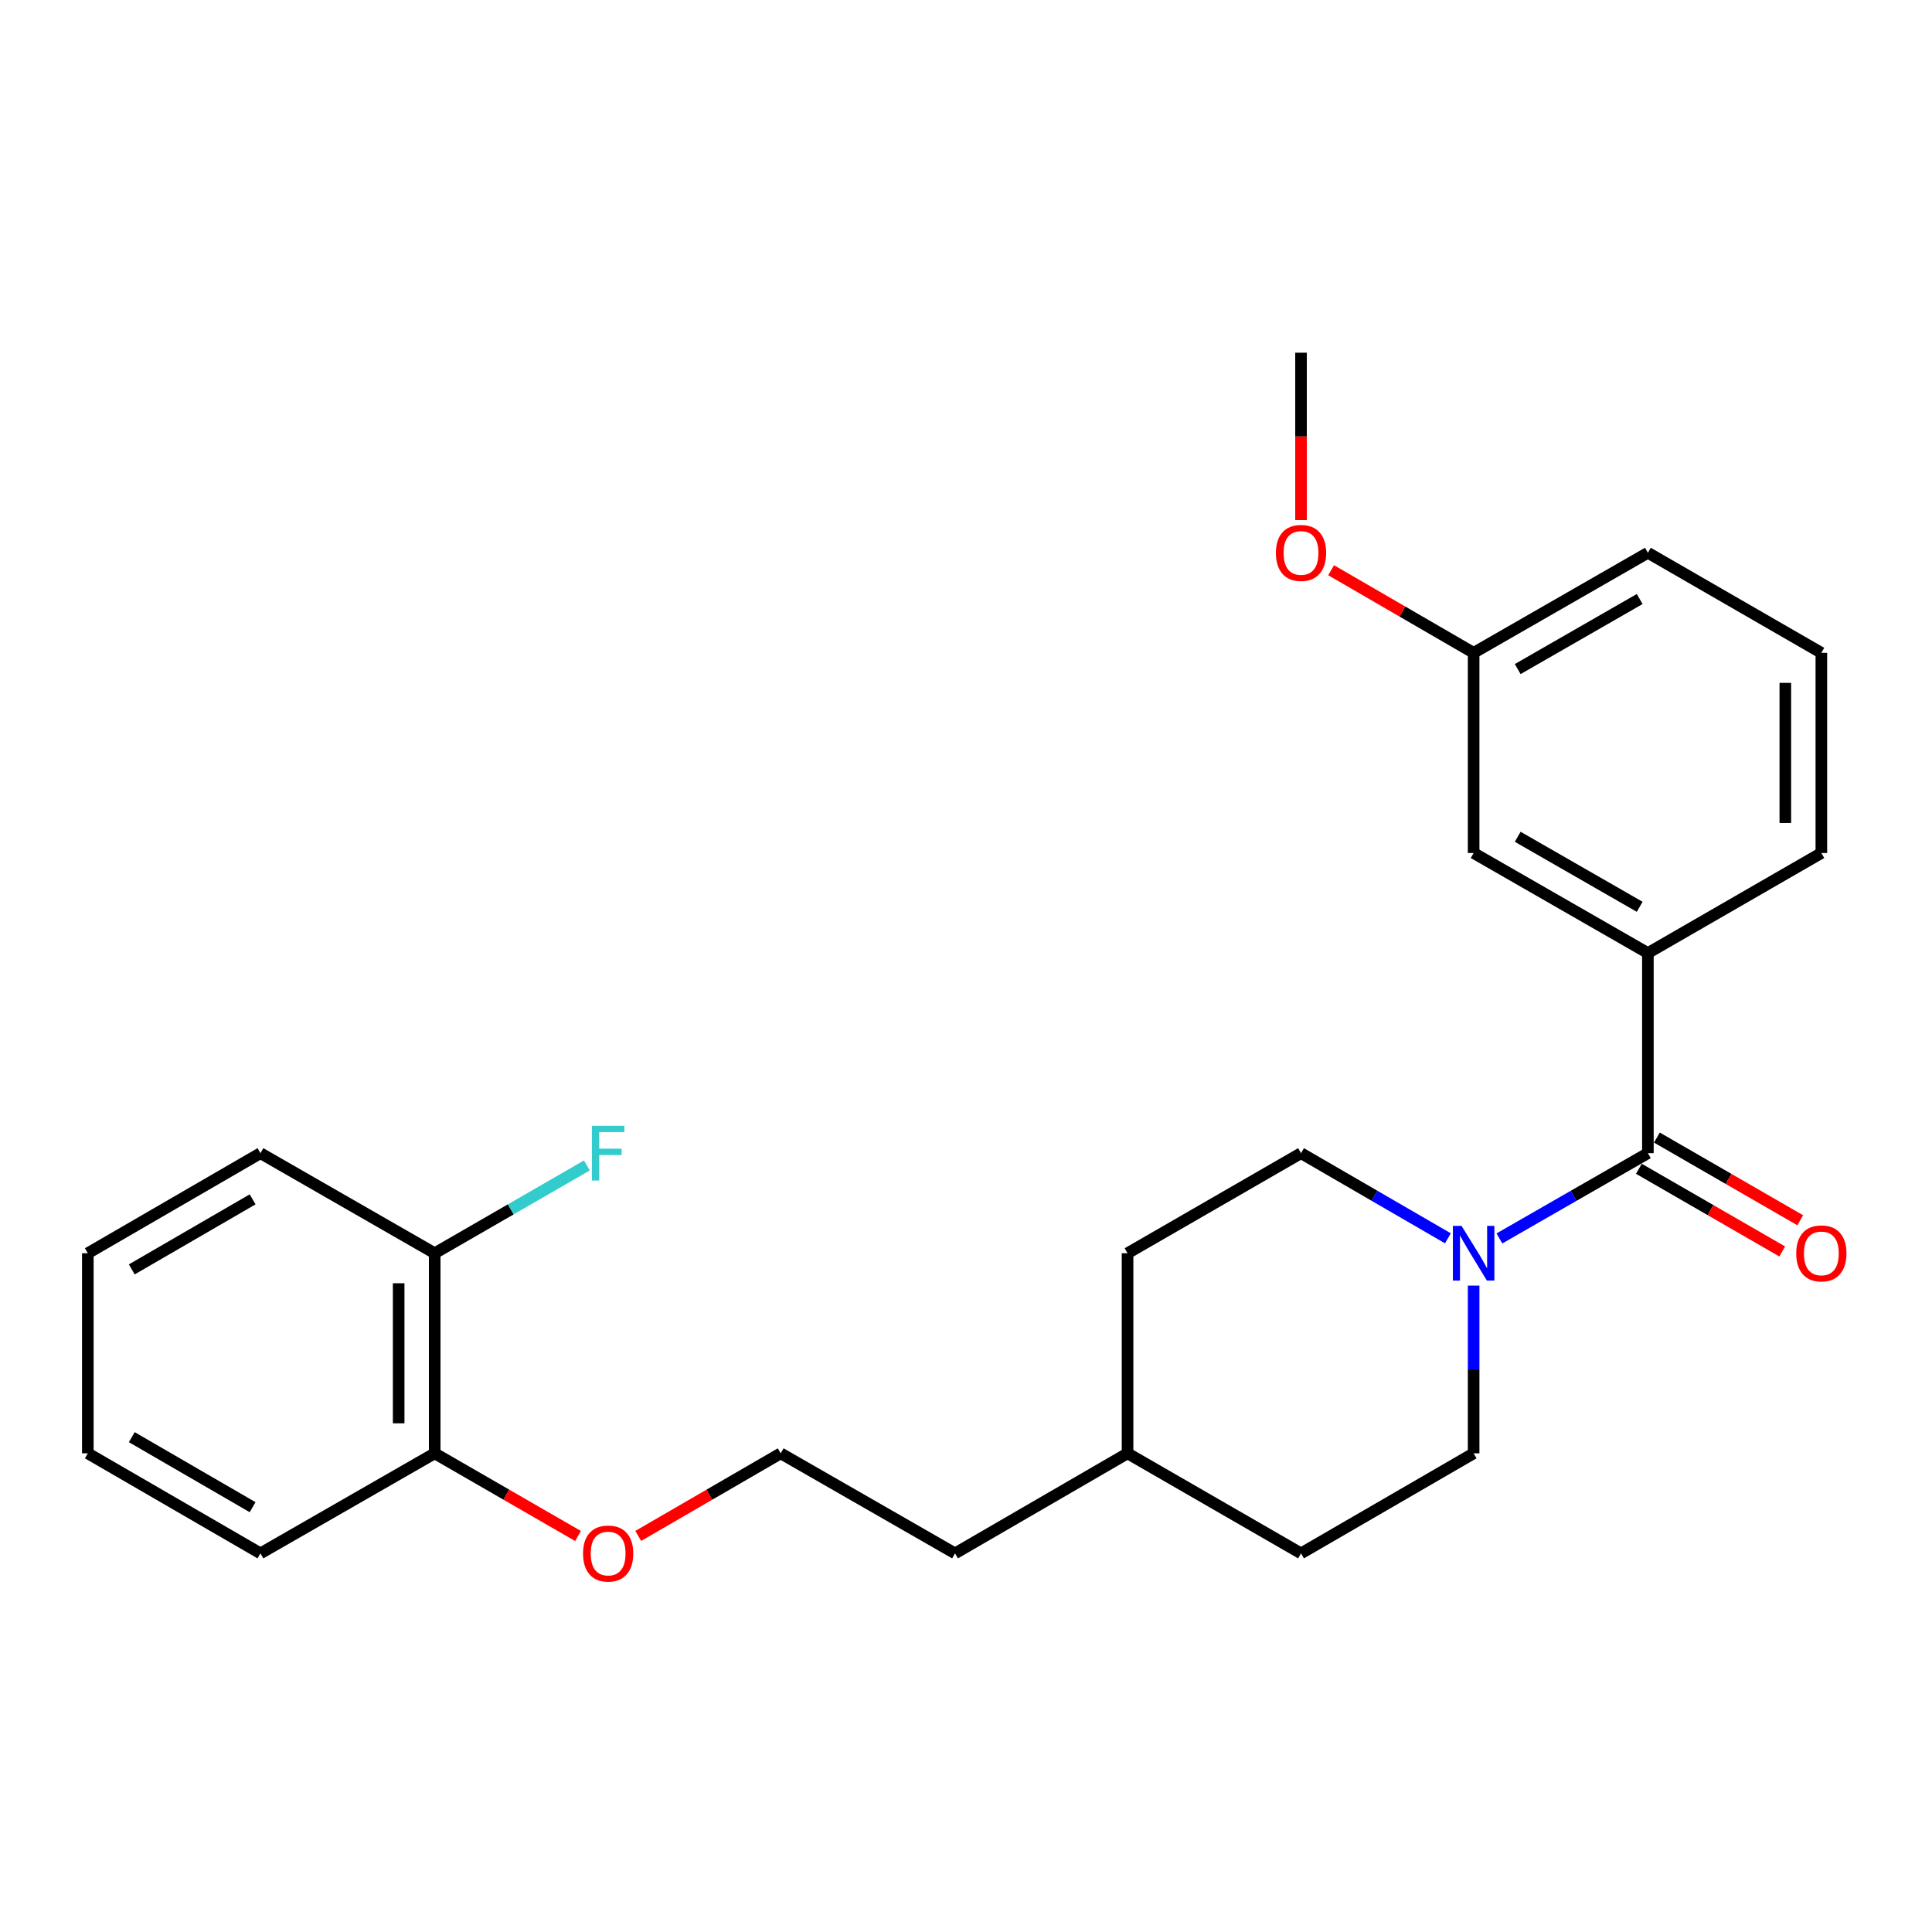 <?xml version='1.0' encoding='iso-8859-1'?>
<svg version='1.1' baseProfile='full'
              xmlns='http://www.w3.org/2000/svg'
                      xmlns:rdkit='http://www.rdkit.org/xml'
                      xmlns:xlink='http://www.w3.org/1999/xlink'
                  xml:space='preserve'
width='1000px' height='1000px' viewBox='0 0 1000 1000'>
<!-- END OF HEADER -->
<rect style='opacity:1.0;fill:#FFFFFF;stroke:none' width='1000' height='1000' x='0' y='0'> </rect>
<path class='bond-0' d='M 852.942,596.88 L 814.516,618.947' style='fill:none;fill-rule:evenodd;stroke:#000000;stroke-width:6px;stroke-linecap:butt;stroke-linejoin:miter;stroke-opacity:1' />
<path class='bond-0' d='M 814.516,618.947 L 776.09,641.014' style='fill:none;fill-rule:evenodd;stroke:#0000FF;stroke-width:6px;stroke-linecap:butt;stroke-linejoin:miter;stroke-opacity:1' />
<path class='bond-1' d='M 852.942,596.88 L 852.942,493.302' style='fill:none;fill-rule:evenodd;stroke:#000000;stroke-width:6px;stroke-linecap:butt;stroke-linejoin:miter;stroke-opacity:1' />
<path class='bond-2' d='M 848.282,604.958 L 885.38,626.358' style='fill:none;fill-rule:evenodd;stroke:#000000;stroke-width:6px;stroke-linecap:butt;stroke-linejoin:miter;stroke-opacity:1' />
<path class='bond-2' d='M 885.38,626.358 L 922.478,647.758' style='fill:none;fill-rule:evenodd;stroke:#FF0000;stroke-width:6px;stroke-linecap:butt;stroke-linejoin:miter;stroke-opacity:1' />
<path class='bond-2' d='M 857.601,588.803 L 894.699,610.203' style='fill:none;fill-rule:evenodd;stroke:#000000;stroke-width:6px;stroke-linecap:butt;stroke-linejoin:miter;stroke-opacity:1' />
<path class='bond-2' d='M 894.699,610.203 L 931.797,631.603' style='fill:none;fill-rule:evenodd;stroke:#FF0000;stroke-width:6px;stroke-linecap:butt;stroke-linejoin:miter;stroke-opacity:1' />
<path class='bond-4' d='M 749.428,640.951 L 711.418,618.916' style='fill:none;fill-rule:evenodd;stroke:#0000FF;stroke-width:6px;stroke-linecap:butt;stroke-linejoin:miter;stroke-opacity:1' />
<path class='bond-4' d='M 711.418,618.916 L 673.408,596.88' style='fill:none;fill-rule:evenodd;stroke:#000000;stroke-width:6px;stroke-linecap:butt;stroke-linejoin:miter;stroke-opacity:1' />
<path class='bond-5' d='M 762.75,665.424 L 762.75,708.833' style='fill:none;fill-rule:evenodd;stroke:#0000FF;stroke-width:6px;stroke-linecap:butt;stroke-linejoin:miter;stroke-opacity:1' />
<path class='bond-5' d='M 762.75,708.833 L 762.75,752.242' style='fill:none;fill-rule:evenodd;stroke:#000000;stroke-width:6px;stroke-linecap:butt;stroke-linejoin:miter;stroke-opacity:1' />
<path class='bond-3' d='M 852.942,493.302 L 762.75,441.519' style='fill:none;fill-rule:evenodd;stroke:#000000;stroke-width:6px;stroke-linecap:butt;stroke-linejoin:miter;stroke-opacity:1' />
<path class='bond-3' d='M 848.699,469.361 L 785.565,433.113' style='fill:none;fill-rule:evenodd;stroke:#000000;stroke-width:6px;stroke-linecap:butt;stroke-linejoin:miter;stroke-opacity:1' />
<path class='bond-13' d='M 852.942,493.302 L 942.729,441.519' style='fill:none;fill-rule:evenodd;stroke:#000000;stroke-width:6px;stroke-linecap:butt;stroke-linejoin:miter;stroke-opacity:1' />
<path class='bond-8' d='M 762.75,441.519 L 762.75,337.91' style='fill:none;fill-rule:evenodd;stroke:#000000;stroke-width:6px;stroke-linecap:butt;stroke-linejoin:miter;stroke-opacity:1' />
<path class='bond-10' d='M 673.408,596.88 L 583.62,648.674' style='fill:none;fill-rule:evenodd;stroke:#000000;stroke-width:6px;stroke-linecap:butt;stroke-linejoin:miter;stroke-opacity:1' />
<path class='bond-11' d='M 762.75,752.242 L 673.408,804.026' style='fill:none;fill-rule:evenodd;stroke:#000000;stroke-width:6px;stroke-linecap:butt;stroke-linejoin:miter;stroke-opacity:1' />
<path class='bond-6' d='M 224.999,648.674 L 224.999,752.242' style='fill:none;fill-rule:evenodd;stroke:#000000;stroke-width:6px;stroke-linecap:butt;stroke-linejoin:miter;stroke-opacity:1' />
<path class='bond-6' d='M 206.349,664.21 L 206.349,736.707' style='fill:none;fill-rule:evenodd;stroke:#000000;stroke-width:6px;stroke-linecap:butt;stroke-linejoin:miter;stroke-opacity:1' />
<path class='bond-9' d='M 224.999,648.674 L 264.382,625.954' style='fill:none;fill-rule:evenodd;stroke:#000000;stroke-width:6px;stroke-linecap:butt;stroke-linejoin:miter;stroke-opacity:1' />
<path class='bond-9' d='M 264.382,625.954 L 303.765,603.233' style='fill:none;fill-rule:evenodd;stroke:#33CCCC;stroke-width:6px;stroke-linecap:butt;stroke-linejoin:miter;stroke-opacity:1' />
<path class='bond-18' d='M 224.999,648.674 L 134.807,596.88' style='fill:none;fill-rule:evenodd;stroke:#000000;stroke-width:6px;stroke-linecap:butt;stroke-linejoin:miter;stroke-opacity:1' />
<path class='bond-7' d='M 224.999,752.242 L 262.092,773.637' style='fill:none;fill-rule:evenodd;stroke:#000000;stroke-width:6px;stroke-linecap:butt;stroke-linejoin:miter;stroke-opacity:1' />
<path class='bond-7' d='M 262.092,773.637 L 299.185,795.033' style='fill:none;fill-rule:evenodd;stroke:#FF0000;stroke-width:6px;stroke-linecap:butt;stroke-linejoin:miter;stroke-opacity:1' />
<path class='bond-19' d='M 224.999,752.242 L 134.807,804.026' style='fill:none;fill-rule:evenodd;stroke:#000000;stroke-width:6px;stroke-linecap:butt;stroke-linejoin:miter;stroke-opacity:1' />
<path class='bond-16' d='M 762.75,337.91 L 725.87,316.529' style='fill:none;fill-rule:evenodd;stroke:#000000;stroke-width:6px;stroke-linecap:butt;stroke-linejoin:miter;stroke-opacity:1' />
<path class='bond-16' d='M 725.87,316.529 L 688.99,295.149' style='fill:none;fill-rule:evenodd;stroke:#FF0000;stroke-width:6px;stroke-linecap:butt;stroke-linejoin:miter;stroke-opacity:1' />
<path class='bond-25' d='M 762.75,337.91 L 852.942,286.115' style='fill:none;fill-rule:evenodd;stroke:#000000;stroke-width:6px;stroke-linecap:butt;stroke-linejoin:miter;stroke-opacity:1' />
<path class='bond-25' d='M 785.566,346.313 L 848.7,310.057' style='fill:none;fill-rule:evenodd;stroke:#000000;stroke-width:6px;stroke-linecap:butt;stroke-linejoin:miter;stroke-opacity:1' />
<path class='bond-26' d='M 583.62,648.674 L 583.62,752.242' style='fill:none;fill-rule:evenodd;stroke:#000000;stroke-width:6px;stroke-linecap:butt;stroke-linejoin:miter;stroke-opacity:1' />
<path class='bond-14' d='M 673.408,804.026 L 583.62,752.242' style='fill:none;fill-rule:evenodd;stroke:#000000;stroke-width:6px;stroke-linecap:butt;stroke-linejoin:miter;stroke-opacity:1' />
<path class='bond-12' d='M 330.357,794.992 L 367.222,773.617' style='fill:none;fill-rule:evenodd;stroke:#FF0000;stroke-width:6px;stroke-linecap:butt;stroke-linejoin:miter;stroke-opacity:1' />
<path class='bond-12' d='M 367.222,773.617 L 404.087,752.242' style='fill:none;fill-rule:evenodd;stroke:#000000;stroke-width:6px;stroke-linecap:butt;stroke-linejoin:miter;stroke-opacity:1' />
<path class='bond-17' d='M 942.729,441.519 L 942.729,337.91' style='fill:none;fill-rule:evenodd;stroke:#000000;stroke-width:6px;stroke-linecap:butt;stroke-linejoin:miter;stroke-opacity:1' />
<path class='bond-17' d='M 924.08,425.977 L 924.08,353.451' style='fill:none;fill-rule:evenodd;stroke:#000000;stroke-width:6px;stroke-linecap:butt;stroke-linejoin:miter;stroke-opacity:1' />
<path class='bond-21' d='M 583.62,752.242 L 494.32,804.026' style='fill:none;fill-rule:evenodd;stroke:#000000;stroke-width:6px;stroke-linecap:butt;stroke-linejoin:miter;stroke-opacity:1' />
<path class='bond-15' d='M 404.087,752.242 L 494.32,804.026' style='fill:none;fill-rule:evenodd;stroke:#000000;stroke-width:6px;stroke-linecap:butt;stroke-linejoin:miter;stroke-opacity:1' />
<path class='bond-22' d='M 673.408,269.207 L 673.408,225.882' style='fill:none;fill-rule:evenodd;stroke:#FF0000;stroke-width:6px;stroke-linecap:butt;stroke-linejoin:miter;stroke-opacity:1' />
<path class='bond-22' d='M 673.408,225.882 L 673.408,182.558' style='fill:none;fill-rule:evenodd;stroke:#000000;stroke-width:6px;stroke-linecap:butt;stroke-linejoin:miter;stroke-opacity:1' />
<path class='bond-20' d='M 942.729,337.91 L 852.942,286.115' style='fill:none;fill-rule:evenodd;stroke:#000000;stroke-width:6px;stroke-linecap:butt;stroke-linejoin:miter;stroke-opacity:1' />
<path class='bond-27' d='M 134.807,596.88 L 45.455,648.674' style='fill:none;fill-rule:evenodd;stroke:#000000;stroke-width:6px;stroke-linecap:butt;stroke-linejoin:miter;stroke-opacity:1' />
<path class='bond-27' d='M 130.757,620.784 L 68.21,657.04' style='fill:none;fill-rule:evenodd;stroke:#000000;stroke-width:6px;stroke-linecap:butt;stroke-linejoin:miter;stroke-opacity:1' />
<path class='bond-23' d='M 134.807,804.026 L 45.455,752.242' style='fill:none;fill-rule:evenodd;stroke:#000000;stroke-width:6px;stroke-linecap:butt;stroke-linejoin:miter;stroke-opacity:1' />
<path class='bond-23' d='M 130.755,780.123 L 68.209,743.874' style='fill:none;fill-rule:evenodd;stroke:#000000;stroke-width:6px;stroke-linecap:butt;stroke-linejoin:miter;stroke-opacity:1' />
<path class='bond-24' d='M 45.455,752.242 L 45.455,648.674' style='fill:none;fill-rule:evenodd;stroke:#000000;stroke-width:6px;stroke-linecap:butt;stroke-linejoin:miter;stroke-opacity:1' />
<path  class='atom-1' d='M 756.49 634.514
L 765.77 649.514
Q 766.69 650.994, 768.17 653.674
Q 769.65 656.354, 769.73 656.514
L 769.73 634.514
L 773.49 634.514
L 773.49 662.834
L 769.61 662.834
L 759.65 646.434
Q 758.49 644.514, 757.25 642.314
Q 756.05 640.114, 755.69 639.434
L 755.69 662.834
L 752.01 662.834
L 752.01 634.514
L 756.49 634.514
' fill='#0000FF'/>
<path  class='atom-3' d='M 929.729 648.754
Q 929.729 641.954, 933.089 638.154
Q 936.449 634.354, 942.729 634.354
Q 949.009 634.354, 952.369 638.154
Q 955.729 641.954, 955.729 648.754
Q 955.729 655.634, 952.329 659.554
Q 948.929 663.434, 942.729 663.434
Q 936.489 663.434, 933.089 659.554
Q 929.729 655.674, 929.729 648.754
M 942.729 660.234
Q 947.049 660.234, 949.369 657.354
Q 951.729 654.434, 951.729 648.754
Q 951.729 643.194, 949.369 640.394
Q 947.049 637.554, 942.729 637.554
Q 938.409 637.554, 936.049 640.354
Q 933.729 643.154, 933.729 648.754
Q 933.729 654.474, 936.049 657.354
Q 938.409 660.234, 942.729 660.234
' fill='#FF0000'/>
<path  class='atom-10' d='M 306.356 582.72
L 323.196 582.72
L 323.196 585.96
L 310.156 585.96
L 310.156 594.56
L 321.756 594.56
L 321.756 597.84
L 310.156 597.84
L 310.156 611.04
L 306.356 611.04
L 306.356 582.72
' fill='#33CCCC'/>
<path  class='atom-13' d='M 301.776 804.106
Q 301.776 797.306, 305.136 793.506
Q 308.496 789.706, 314.776 789.706
Q 321.056 789.706, 324.416 793.506
Q 327.776 797.306, 327.776 804.106
Q 327.776 810.986, 324.376 814.906
Q 320.976 818.786, 314.776 818.786
Q 308.536 818.786, 305.136 814.906
Q 301.776 811.026, 301.776 804.106
M 314.776 815.586
Q 319.096 815.586, 321.416 812.706
Q 323.776 809.786, 323.776 804.106
Q 323.776 798.546, 321.416 795.746
Q 319.096 792.906, 314.776 792.906
Q 310.456 792.906, 308.096 795.706
Q 305.776 798.506, 305.776 804.106
Q 305.776 809.826, 308.096 812.706
Q 310.456 815.586, 314.776 815.586
' fill='#FF0000'/>
<path  class='atom-17' d='M 660.408 286.195
Q 660.408 279.395, 663.768 275.595
Q 667.128 271.795, 673.408 271.795
Q 679.688 271.795, 683.048 275.595
Q 686.408 279.395, 686.408 286.195
Q 686.408 293.075, 683.008 296.995
Q 679.608 300.875, 673.408 300.875
Q 667.168 300.875, 663.768 296.995
Q 660.408 293.115, 660.408 286.195
M 673.408 297.675
Q 677.728 297.675, 680.048 294.795
Q 682.408 291.875, 682.408 286.195
Q 682.408 280.635, 680.048 277.835
Q 677.728 274.995, 673.408 274.995
Q 669.088 274.995, 666.728 277.795
Q 664.408 280.595, 664.408 286.195
Q 664.408 291.915, 666.728 294.795
Q 669.088 297.675, 673.408 297.675
' fill='#FF0000'/>
</svg>

